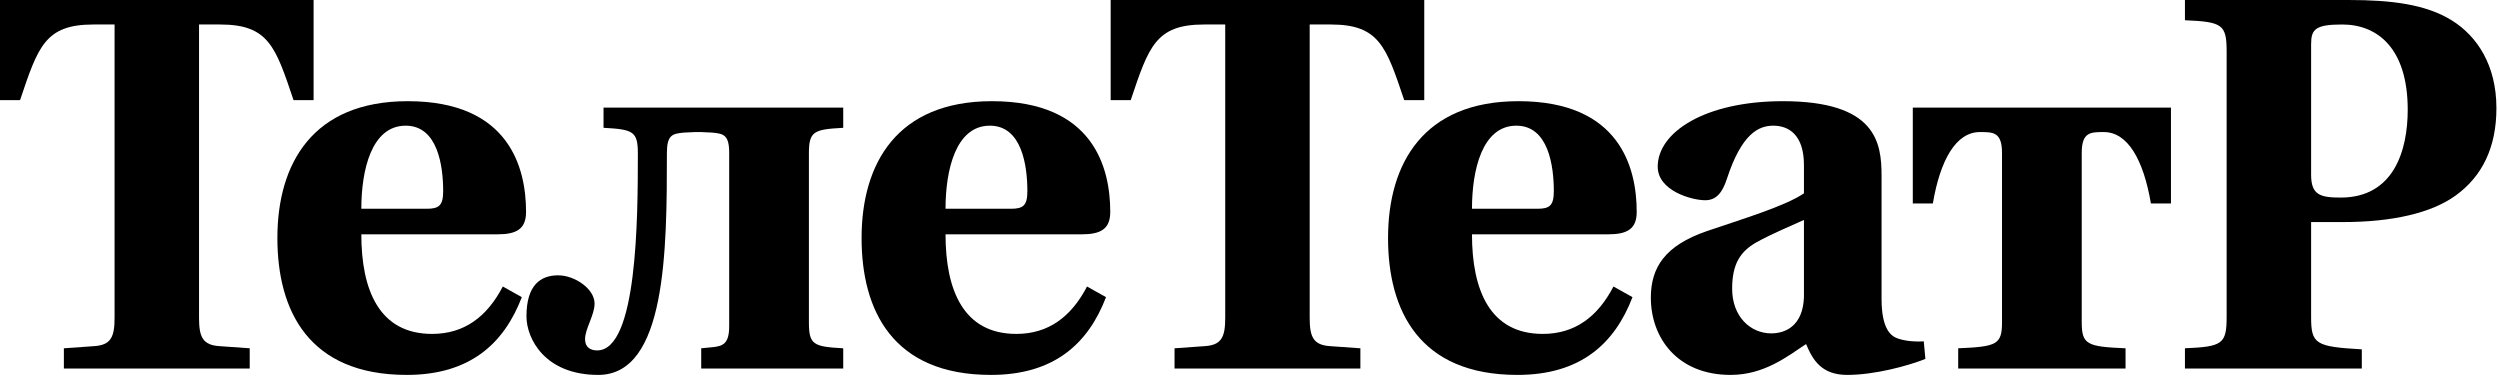 <?xml version="1.0" encoding="UTF-8"?> <svg xmlns="http://www.w3.org/2000/svg" viewBox="0 0 169.00 26.00" data-guides="{&quot;vertical&quot;:[],&quot;horizontal&quot;:[]}"><defs></defs><path fill="#000000" stroke="none" fill-opacity="1" stroke-width="1" stroke-opacity="1" id="tSvg110e700e3a5" title="Path 1" d="M147.702 24.912C147.702 24.456 147.702 24 147.702 23.544C150.236 23.436 150.521 23.256 150.521 21.42C150.521 15.444 150.521 9.468 150.521 3.492C150.521 1.656 150.236 1.476 147.702 1.368C147.702 0.912 147.702 0.456 147.702 0C151.39 0 155.077 0 158.765 0C161.656 0 163.976 0.288 165.725 1.368C167.473 2.448 168.758 4.428 168.758 7.308C168.758 9.972 167.795 11.916 166.01 13.212C164.369 14.4 161.728 15.012 158.373 15.012C157.659 15.012 156.945 15.012 156.231 15.012C156.231 17.148 156.231 19.284 156.231 21.42C156.231 23.256 156.517 23.436 159.658 23.616C159.658 24.048 159.658 24.48 159.658 24.912C155.673 24.912 151.687 24.912 147.702 24.912ZM156.231 11.808C156.231 13.176 156.838 13.356 158.23 13.356C161.835 13.356 162.762 10.152 162.762 7.416C162.762 3.276 160.728 1.656 158.337 1.656C156.517 1.656 156.231 1.98 156.231 2.988C156.231 5.928 156.231 8.868 156.231 11.808Z"></path><path fill="#000000" stroke="none" fill-opacity="1" stroke-width="1" stroke-opacity="1" id="tSvgfb1f9efae1" title="Path 2" d="M129.305 13.752C129.305 11.592 129.305 9.432 129.305 7.272C135.122 7.272 140.94 7.272 146.757 7.272C146.757 9.432 146.757 11.592 146.757 13.752C146.305 13.752 145.853 13.752 145.401 13.752C144.901 10.8 143.83 8.928 142.224 8.928C142.212 8.928 142.2 8.928 142.188 8.928C141.332 8.928 140.725 8.928 140.725 10.332C140.725 14.148 140.725 17.964 140.725 21.78C140.725 23.292 141.082 23.436 143.687 23.544C143.687 24 143.687 24.456 143.687 24.912C139.916 24.912 136.145 24.912 132.374 24.912C132.374 24.456 132.374 24 132.374 23.544C134.979 23.436 135.336 23.292 135.336 21.78C135.336 17.964 135.336 14.148 135.336 10.332C135.336 8.928 134.729 8.928 133.873 8.928C133.861 8.928 133.849 8.928 133.837 8.928C132.231 8.928 131.161 10.8 130.661 13.752C130.209 13.752 129.757 13.752 129.305 13.752Z"></path><path fill="#000000" stroke="none" fill-opacity="1" stroke-width="1" stroke-opacity="1" id="tSvg3d9fbaa314" title="Path 3" d="M111.597 20.124C111.597 18.072 112.561 16.596 115.38 15.624C117.7 14.832 120.698 13.932 121.947 13.068C121.947 12.432 121.947 11.796 121.947 11.16C121.947 9.108 120.912 8.496 119.877 8.496C118.878 8.496 117.735 9.036 116.736 12.096C116.451 12.96 116.058 13.536 115.273 13.536C114.345 13.536 112.061 12.888 112.061 11.268C112.061 8.928 115.273 6.84 120.519 6.84C126.836 6.84 127.193 9.648 127.193 11.88C127.193 14.652 127.193 17.424 127.193 20.196C127.193 22.32 127.871 22.752 128.335 22.896C128.871 23.076 129.584 23.112 130.048 23.076C130.084 23.472 130.119 23.868 130.155 24.264C128.978 24.732 126.729 25.344 124.873 25.344C123.16 25.344 122.554 24.372 122.09 23.256C120.84 24.084 119.27 25.344 116.986 25.344C113.381 25.344 111.597 22.824 111.597 20.124ZM117.093 19.512C117.093 21.42 118.342 22.536 119.734 22.536C120.698 22.536 121.875 22.032 121.947 20.088C121.947 18.348 121.947 16.608 121.947 14.868C121.09 15.264 119.841 15.768 118.735 16.38C117.664 16.992 117.093 17.82 117.093 19.512Z"></path><path fill="#000000" stroke="none" fill-opacity="1" stroke-width="1" stroke-opacity="1" id="tSvga6f46fc818" title="Path 4" d="M93.832 16.092C93.832 11.052 96.223 6.84 102.647 6.84C109.535 6.84 110.641 11.376 110.641 14.328C110.641 15.48 109.999 15.84 108.714 15.84C105.645 15.84 102.576 15.84 99.506 15.84C99.506 19.62 100.72 22.572 104.289 22.572C106.466 22.572 108 21.42 109.071 19.368C109.499 19.608 109.928 19.848 110.356 20.088C109.142 23.256 106.823 25.344 102.576 25.344C95.937 25.344 93.832 20.988 93.832 16.092ZM99.506 14.112C100.982 14.112 102.457 14.112 103.932 14.112C104.753 14.112 105.038 13.896 105.038 12.924C105.038 11.232 104.681 8.496 102.504 8.496C100.184 8.496 99.506 11.52 99.506 14.112Z"></path><path fill="#000000" stroke="none" fill-opacity="1" stroke-width="1" stroke-opacity="1" id="tSvg5d1472e3bd" title="Path 5" d="M75.081 6.768C75.081 4.512 75.081 2.256 75.081 0C82.147 0 89.213 0 96.28 0C96.28 2.256 96.28 4.512 96.28 6.768C95.828 6.768 95.376 6.768 94.924 6.768C93.71 3.168 93.246 1.656 89.963 1.656C89.487 1.656 89.011 1.656 88.535 1.656C88.535 8.268 88.535 14.88 88.535 21.492C88.535 22.788 88.785 23.328 89.927 23.4C90.605 23.448 91.284 23.496 91.962 23.544C91.962 24 91.962 24.456 91.962 24.912C87.774 24.912 83.587 24.912 79.399 24.912C79.399 24.456 79.399 24 79.399 23.544C80.077 23.496 80.755 23.448 81.433 23.4C82.575 23.328 82.825 22.788 82.825 21.492C82.825 14.88 82.825 8.268 82.825 1.656C82.349 1.656 81.873 1.656 81.398 1.656C78.114 1.656 77.65 3.168 76.437 6.768C75.985 6.768 75.533 6.768 75.081 6.768Z"></path><path fill="#000000" stroke="none" fill-opacity="1" stroke-width="1" stroke-opacity="1" id="tSvg163925ee9cf" title="Path 6" d="M58.243 16.092C58.243 11.052 60.634 6.84 67.058 6.84C73.946 6.84 75.053 11.376 75.053 14.328C75.053 15.48 74.41 15.84 73.126 15.84C70.056 15.84 66.987 15.84 63.918 15.84C63.918 19.62 65.131 22.572 68.7 22.572C70.877 22.572 72.412 21.42 73.483 19.368C73.911 19.608 74.339 19.848 74.767 20.088C73.554 23.256 71.234 25.344 66.987 25.344C60.349 25.344 58.243 20.988 58.243 16.092ZM63.918 14.112C65.393 14.112 66.868 14.112 68.343 14.112C69.164 14.112 69.45 13.896 69.45 12.924C69.45 11.232 69.093 8.496 66.916 8.496C64.596 8.496 63.918 11.52 63.918 14.112Z"></path><path fill="#000000" stroke="none" fill-opacity="1" stroke-width="1" stroke-opacity="1" id="tSvgedc0a3a427" title="Path 7" d="M35.589 21.384C35.589 19.26 36.552 18.612 37.73 18.612C38.836 18.612 40.193 19.512 40.193 20.52C40.193 21.312 39.55 22.212 39.55 22.932C39.55 23.472 39.907 23.688 40.371 23.688C43.083 23.688 43.119 14.76 43.119 10.404C43.119 8.892 42.834 8.748 40.799 8.64C40.799 8.184 40.799 7.728 40.799 7.272C46.2 7.272 51.601 7.272 57.002 7.272C57.002 7.728 57.002 8.184 57.002 8.64C54.968 8.748 54.682 8.892 54.682 10.404C54.682 14.196 54.682 17.988 54.682 21.78C54.682 23.292 54.968 23.436 57.002 23.544C57.002 24 57.002 24.456 57.002 24.912C53.802 24.912 50.602 24.912 47.402 24.912C47.402 24.456 47.402 24 47.402 23.544C47.651 23.52 47.901 23.496 48.151 23.472C48.901 23.4 49.293 23.22 49.293 22.032C49.293 18.132 49.293 14.232 49.293 10.332C49.293 9.108 48.901 9.036 48.151 8.964C47.901 8.952 47.651 8.94 47.402 8.928C47.259 8.928 47.116 8.928 46.974 8.928C46.724 8.94 46.474 8.952 46.224 8.964C45.474 9.036 45.082 9.108 45.082 10.332C45.082 16.92 45.046 25.344 40.442 25.344C36.838 25.344 35.589 22.896 35.589 21.384Z"></path><path fill="#000000" stroke="none" fill-opacity="1" stroke-width="1" stroke-opacity="1" id="tSvg1398da935ca" title="Path 8" d="M18.751 16.092C18.751 11.052 21.142 6.84 27.567 6.84C34.455 6.84 35.561 11.376 35.561 14.328C35.561 15.48 34.918 15.84 33.634 15.84C30.564 15.84 27.495 15.84 24.426 15.84C24.426 19.62 25.639 22.572 29.208 22.572C31.385 22.572 32.92 21.42 33.99 19.368C34.419 19.608 34.847 19.848 35.275 20.088C34.062 23.256 31.742 25.344 27.495 25.344C20.857 25.344 18.751 20.988 18.751 16.092ZM24.426 14.112C25.901 14.112 27.376 14.112 28.851 14.112C29.672 14.112 29.958 13.896 29.958 12.924C29.958 11.232 29.601 8.496 27.424 8.496C25.104 8.496 24.426 11.52 24.426 14.112Z"></path><path fill="#000000" stroke="none" fill-opacity="1" stroke-width="1" stroke-opacity="1" id="tSvg5f6de50616" title="Path 9" d="M0 6.768C0 4.512 0 2.256 0 0C7.066 0 14.133 0 21.199 0C21.199 2.256 21.199 4.512 21.199 6.768C20.747 6.768 20.295 6.768 19.843 6.768C18.63 3.168 18.166 1.656 14.882 1.656C14.406 1.656 13.931 1.656 13.455 1.656C13.455 8.268 13.455 14.88 13.455 21.492C13.455 22.788 13.705 23.328 14.847 23.4C15.525 23.448 16.203 23.496 16.881 23.544C16.881 24 16.881 24.456 16.881 24.912C12.694 24.912 8.506 24.912 4.318 24.912C4.318 24.456 4.318 24 4.318 23.544C4.997 23.496 5.675 23.448 6.353 23.4C7.495 23.328 7.745 22.788 7.745 21.492C7.745 14.88 7.745 8.268 7.745 1.656C7.269 1.656 6.793 1.656 6.317 1.656C3.034 1.656 2.57 3.168 1.356 6.768C0.904 6.768 0.452 6.768 0 6.768Z"></path></svg> 